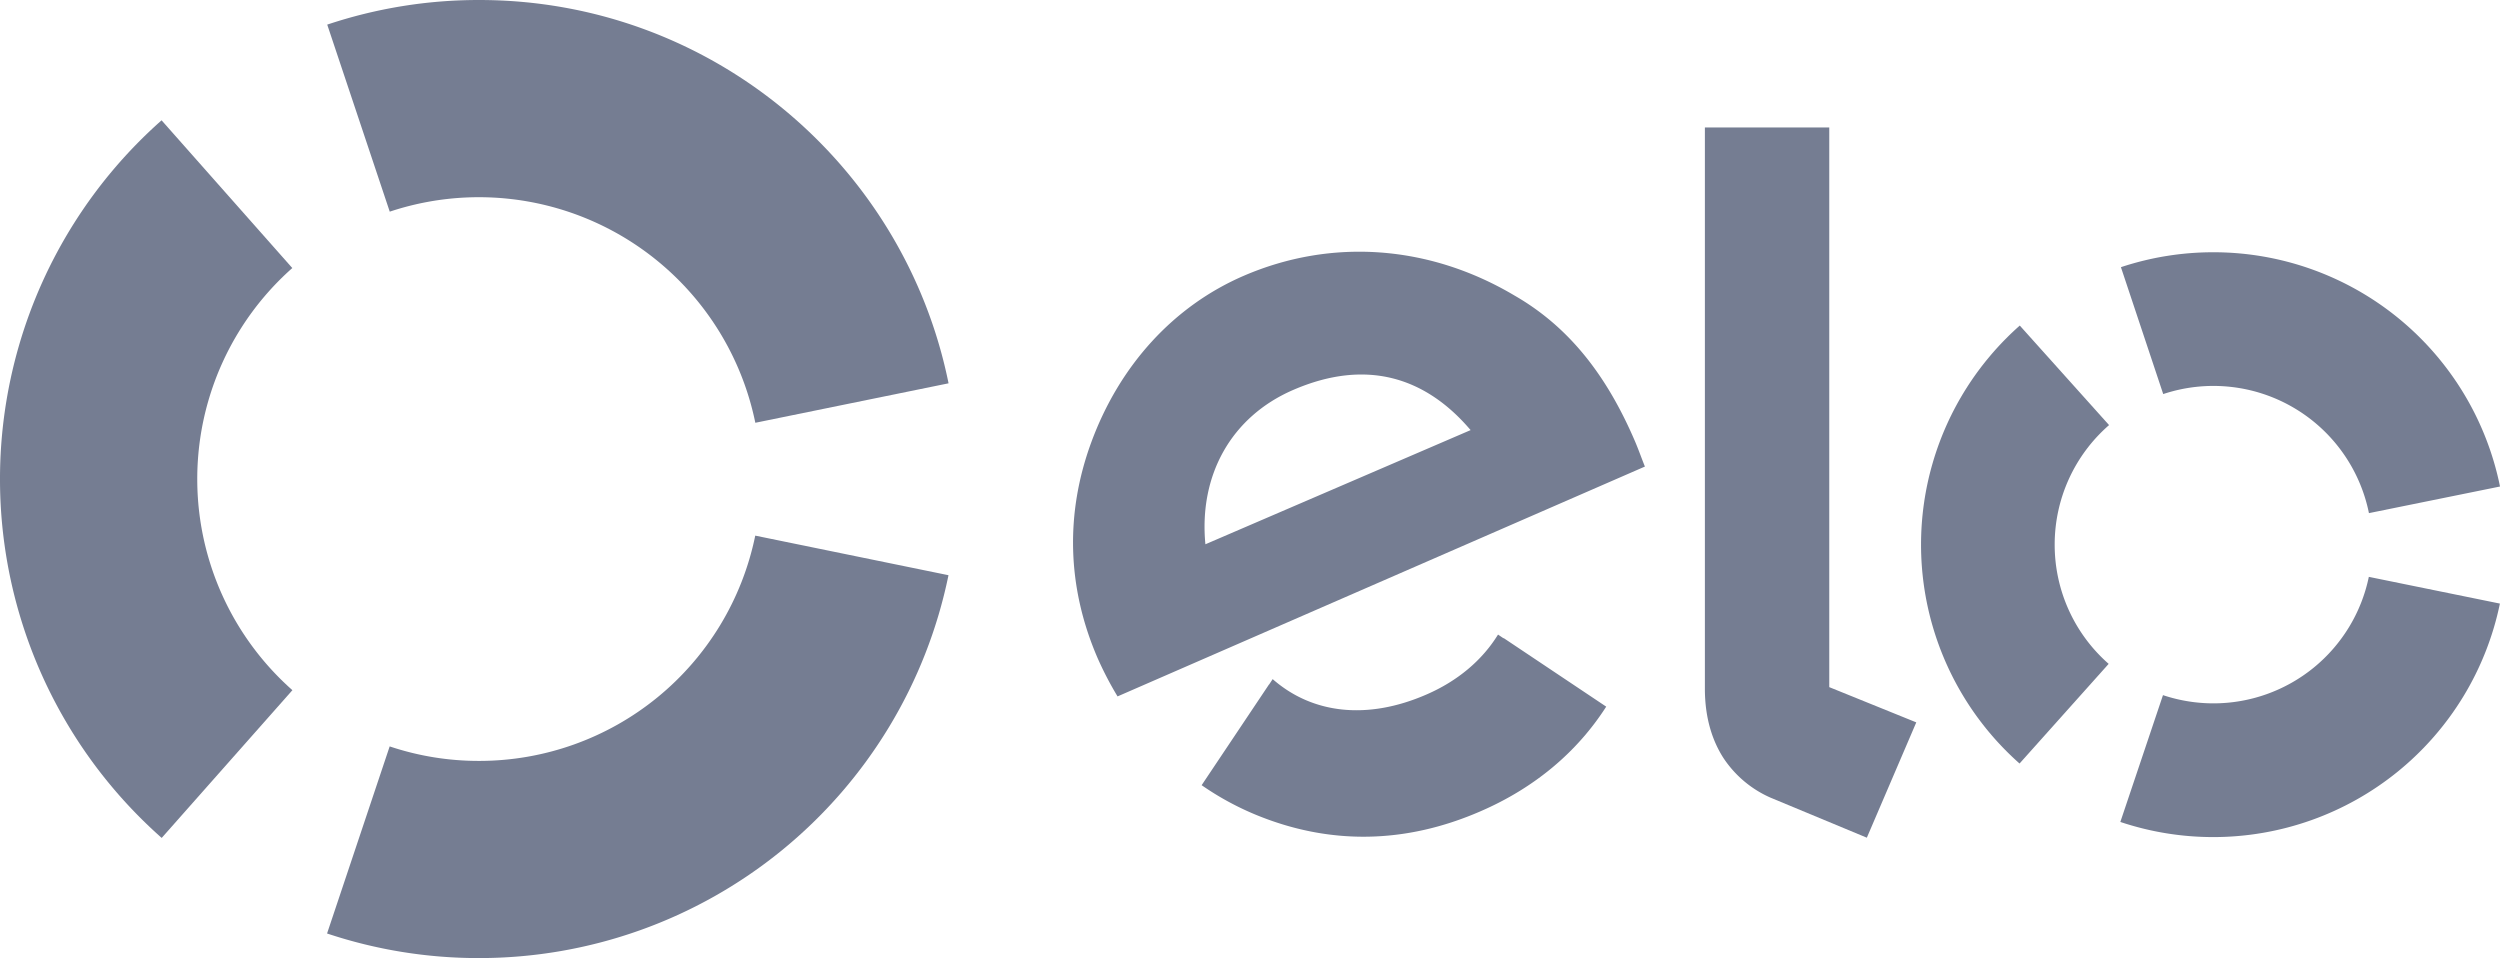 <svg xmlns="http://www.w3.org/2000/svg" width="981.327" height="376.075" viewBox="0 0 981.327 376.075">
  <g id="Grupo_5" data-name="Grupo 5" transform="translate(-2296.948 -2920.217)">
    <g id="g124" transform="translate(2425.394 2920.218)">
      <path id="path126" d="M19.922,67.442a110.756,110.756,0,0,1,143.5,82.87l75.851-15.49C221.87,48.991,145.991-15.64,55.018-15.64A187.517,187.517,0,0,0-4.62-5.979Z" transform="translate(4.62 15.64)" fill="#757d92"/>
    </g>
    <path id="path130" d="M51.522,228.66l51.309-57.995a110.607,110.607,0,0,1-.042-165.7L51.479-53.027a188.047,188.047,0,0,0,.042,281.687" transform="translate(2308.896 3020.469)" fill="#757d92"/>
    <g id="g132" transform="translate(2425.33 3130.467)">
      <path id="path134" d="M136.437,0A110.61,110.61,0,0,1,28.062,88.43,109.794,109.794,0,0,1-7.062,82.735L-31.64,156.171a187.677,187.677,0,0,0,59.7,9.654A188.079,188.079,0,0,0,212.288,15.54Z" transform="translate(31.64)" fill="#757d92"/>
    </g>
    <g id="g136" transform="translate(2718.15 3019.03)">
      <path id="path138" d="M137.223,123.112a.3.3,0,0,0-.057.085L135,121.724c-6.212,10.093-15.887,18.253-28.126,23.544C83.591,155.4,62.023,152.8,46.54,139.212l-1.424,2.153-.028-.035L18.655,180.845a112.935,112.935,0,0,0,21,11.5c29.174,12.112,59.029,11.552,88.437-1.24,21.263-9.2,37.957-23.267,49.375-41.088ZM54.756,25.63C30.207,36.191,17.522,59.239,20.135,86.281l104.1-44.814C106.348,20.417,83.038,13.455,54.756,25.63M-14.351,146a132.683,132.683,0,0,1-7.9-15.207C-34.261,102.9-34.842,74.049-24.7,46.355c11.148-30.4,32.468-53.653,59.978-65.5,34.628-14.9,72.9-11.949,106.081,7.727,21.057,12.076,36,30.747,47.342,57.138,1.452,3.371,2.706,7,3.952,10.058Z" transform="translate(31.822 28.55)" fill="#757d92"/>
    </g>
    <g id="g140" transform="translate(2966.169 2970.24)">
      <path id="path142" d="M39.632,0V219.7L73.786,233.53,54.378,278.8l-37.7-15.674A42.773,42.773,0,0,1-1.909,247.512c-4.151-6.452-7.281-15.306-7.281-27.22V0Z" transform="translate(9.191)" fill="#757d92"/>
    </g>
    <g id="g144" transform="translate(3051.017 3048.009)">
      <path id="path146" d="M42.581,69.771A62.153,62.153,0,0,1,63.929,22.889L28.883-16.18a114.79,114.79,0,0,0-.092,171.916l34.982-39.119A62.189,62.189,0,0,1,42.581,69.771" transform="translate(9.875 16.18)" fill="#757d92"/>
    </g>
    <g id="g148" transform="translate(3129.247 3146.651)">
      <path id="path150" d="M29.61,40.31A62.736,62.736,0,0,1,9.87,37.08L-6.867,86.859A114.993,114.993,0,0,0,29.568,92.8,114.889,114.889,0,0,0,142.122,1.142L90.672-9.348A62.307,62.307,0,0,1,29.61,40.31" transform="translate(6.867 9.348)" fill="#757d92"/>
    </g>
    <g id="g152" transform="translate(3129.478 3019.236)">
      <path id="path154" d="M29.547,0a114.765,114.765,0,0,0-36.4,5.858L9.75,55.665A62.293,62.293,0,0,1,90.5,102.4l51.45-10.447A114.783,114.783,0,0,0,29.547,0" transform="translate(6.852 0)" fill="#757d92"/>
    </g>
  </g>
</svg>
